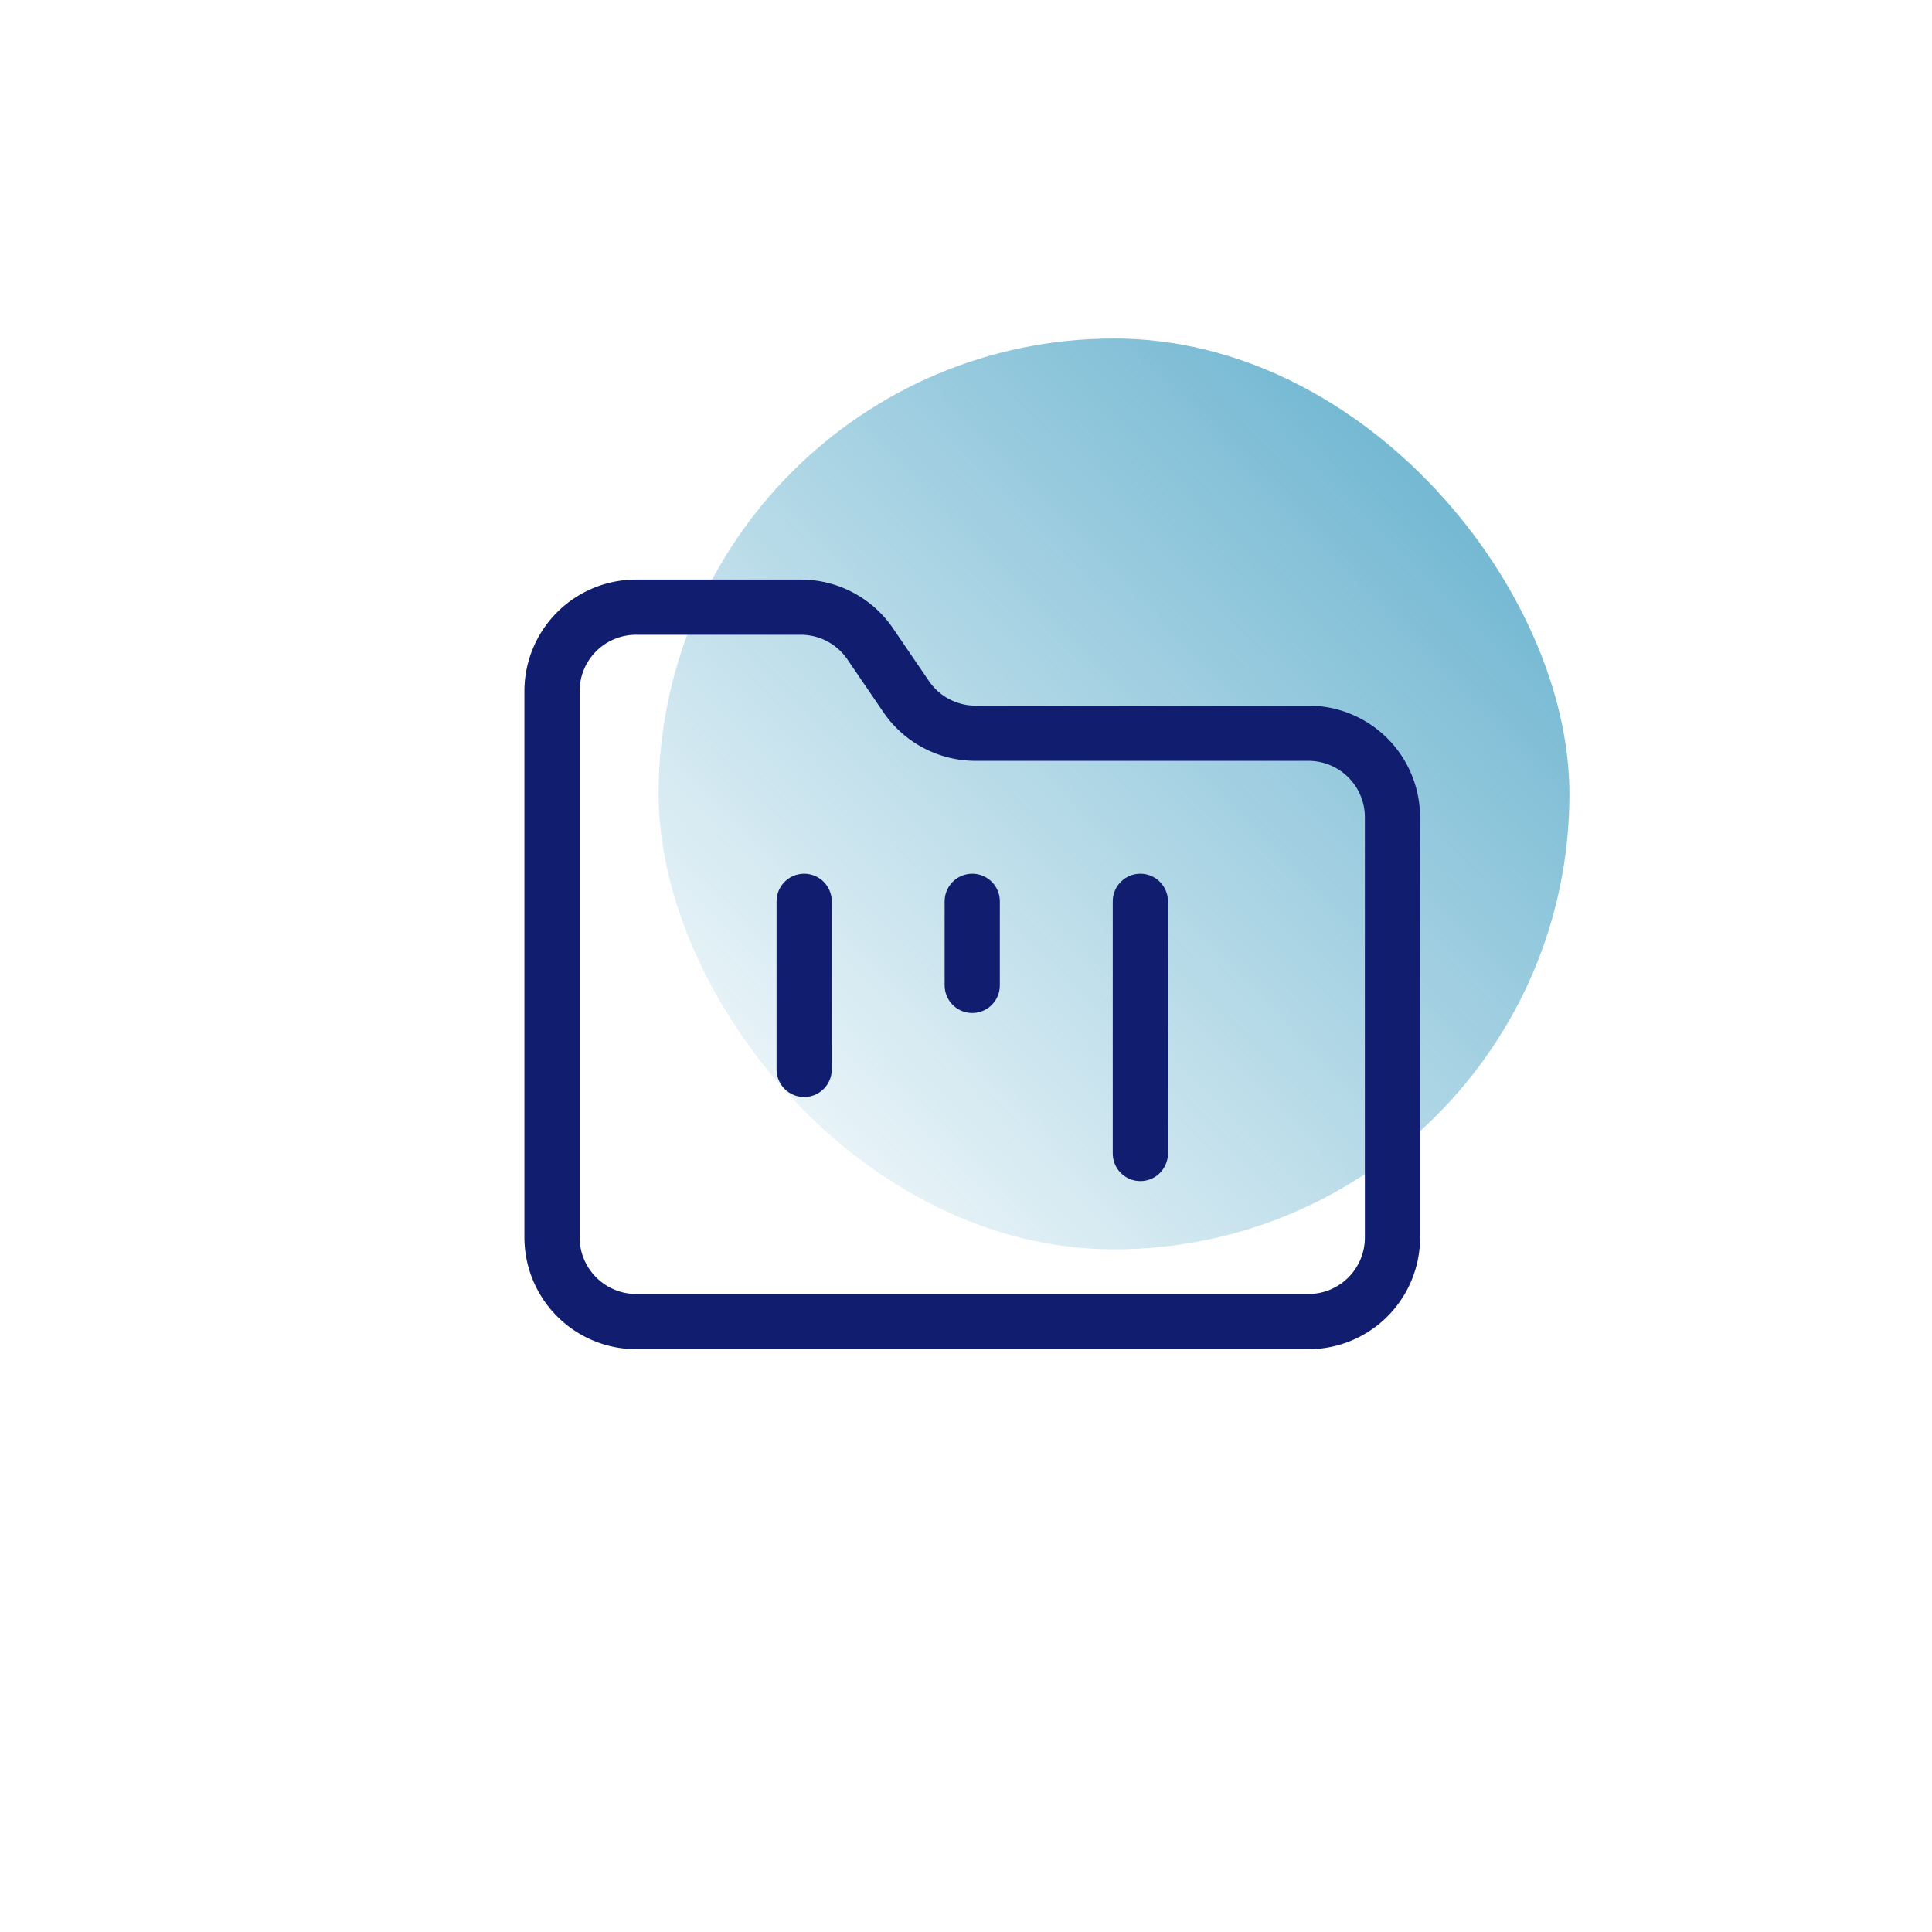 <?xml version="1.0" encoding="UTF-8"?> <svg xmlns="http://www.w3.org/2000/svg" xmlns:xlink="http://www.w3.org/1999/xlink" width="70" height="70" viewBox="0 0 70 70"><defs><linearGradient id="linear-gradient" x1="0.972" y1="0.031" x2="0" y2="0.976" gradientUnits="objectBoundingBox"><stop offset="0" stop-color="#60aecc"></stop><stop offset="1" stop-color="#60aecc" stop-opacity="0"></stop></linearGradient><clipPath id="clip-Icon-home-service-juridique"><rect width="70" height="70"></rect></clipPath></defs><g id="Icon-home-service-juridique" clip-path="url(#clip-Icon-home-service-juridique)"><rect id="Rectangle_8486" data-name="Rectangle 8486" width="33" height="33" rx="16.5" transform="translate(23.863 12.266)" fill="url(#linear-gradient)"></rect><g id="Groupe_8542" data-name="Groupe 8542" transform="translate(18 18.999)"><path id="Tracé_9641" data-name="Tracé 9641" d="M5.045,28.885H29.407a3.045,3.045,0,0,0,3.045-3.045V10.613a3.045,3.045,0,0,0-3.045-3.045H17.333A3.045,3.045,0,0,1,14.805,6.2L13.557,4.37A3.045,3.045,0,0,0,11.029,3H5.045A3.045,3.045,0,0,0,2,6.045V25.839A3.054,3.054,0,0,0,5.045,28.885Z" transform="translate(0 0)" fill="none" stroke="#111d6f" stroke-linecap="round" stroke-linejoin="round" stroke-width="2"></path><path id="Tracé_9642" data-name="Tracé 9642" d="M8,10v6.09" transform="translate(3.136 3.658)" fill="none" stroke="#111d6f" stroke-linecap="round" stroke-linejoin="round" stroke-width="2"></path><path id="Tracé_9643" data-name="Tracé 9643" d="M12,10v3.045" transform="translate(5.226 3.658)" fill="none" stroke="#111d6f" stroke-linecap="round" stroke-linejoin="round" stroke-width="2"></path><path id="Tracé_9644" data-name="Tracé 9644" d="M16,10v9.136" transform="translate(7.317 3.658)" fill="none" stroke="#111d6f" stroke-linecap="round" stroke-linejoin="round" stroke-width="2"></path></g></g></svg> 